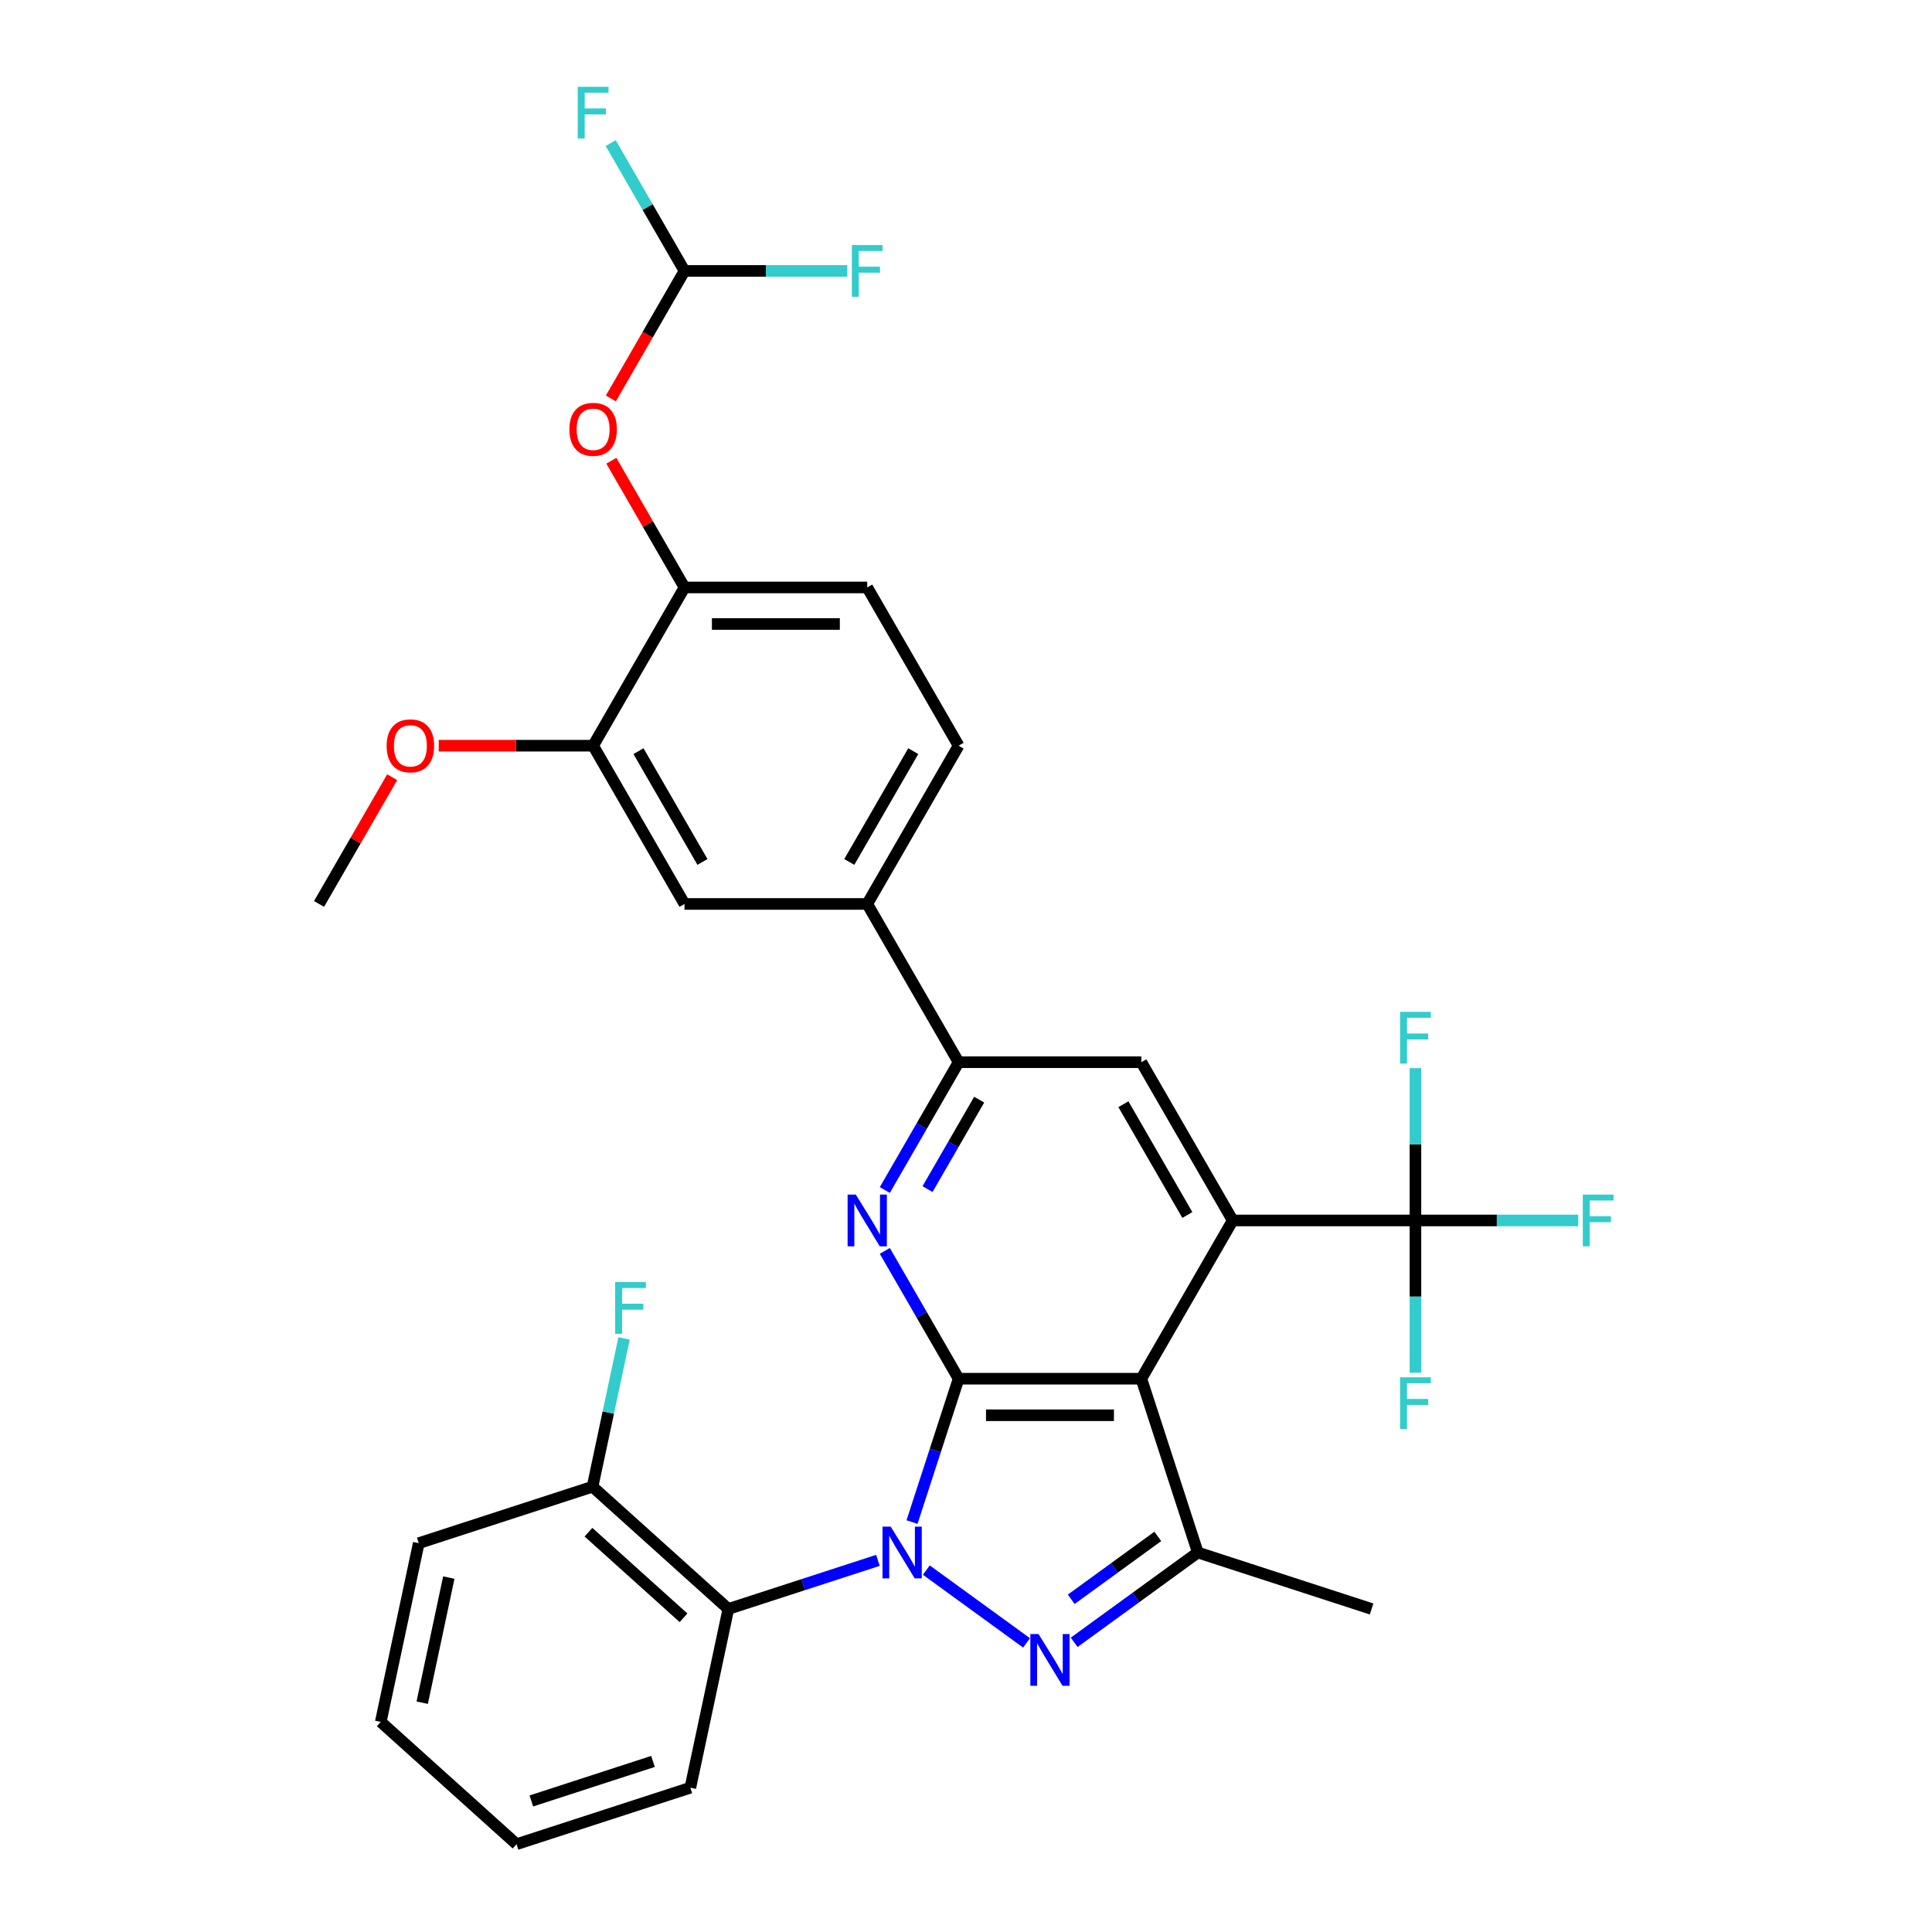 <?xml version='1.0' encoding='iso-8859-1'?>
<svg version='1.1' baseProfile='full'
              xmlns='http://www.w3.org/2000/svg'
                      xmlns:rdkit='http://www.rdkit.org/xml'
                      xmlns:xlink='http://www.w3.org/1999/xlink'
                  xml:space='preserve'
width='1000px' height='1000px' viewBox='0 0 1000 1000'>
<!-- END OF HEADER -->
<rect style='opacity:1.0;fill:#FFFFFF;stroke:none' width='1000' height='1000' x='0' y='0'> </rect>
<path class='bond-0' d='M 472.066,787.815 L 484.12,750.717' style='fill:none;fill-rule:evenodd;stroke:#0000FF;stroke-width:6px;stroke-linecap:butt;stroke-linejoin:miter;stroke-opacity:1' />
<path class='bond-0' d='M 484.12,750.717 L 496.173,713.619' style='fill:none;fill-rule:evenodd;stroke:#000000;stroke-width:6px;stroke-linecap:butt;stroke-linejoin:miter;stroke-opacity:1' />
<path class='bond-2' d='M 479.468,812.671 L 531.329,850.351' style='fill:none;fill-rule:evenodd;stroke:#0000FF;stroke-width:6px;stroke-linecap:butt;stroke-linejoin:miter;stroke-opacity:1' />
<path class='bond-7' d='M 454.423,807.642 L 415.707,820.221' style='fill:none;fill-rule:evenodd;stroke:#0000FF;stroke-width:6px;stroke-linecap:butt;stroke-linejoin:miter;stroke-opacity:1' />
<path class='bond-7' d='M 415.707,820.221 L 376.991,832.801' style='fill:none;fill-rule:evenodd;stroke:#000000;stroke-width:6px;stroke-linecap:butt;stroke-linejoin:miter;stroke-opacity:1' />
<path class='bond-1' d='M 496.173,713.619 L 590.757,713.619' style='fill:none;fill-rule:evenodd;stroke:#000000;stroke-width:6px;stroke-linecap:butt;stroke-linejoin:miter;stroke-opacity:1' />
<path class='bond-1' d='M 510.361,732.535 L 576.569,732.535' style='fill:none;fill-rule:evenodd;stroke:#000000;stroke-width:6px;stroke-linecap:butt;stroke-linejoin:miter;stroke-opacity:1' />
<path class='bond-4' d='M 496.173,713.619 L 477.076,680.542' style='fill:none;fill-rule:evenodd;stroke:#000000;stroke-width:6px;stroke-linecap:butt;stroke-linejoin:miter;stroke-opacity:1' />
<path class='bond-4' d='M 477.076,680.542 L 457.979,647.465' style='fill:none;fill-rule:evenodd;stroke:#0000FF;stroke-width:6px;stroke-linecap:butt;stroke-linejoin:miter;stroke-opacity:1' />
<path class='bond-3' d='M 590.757,713.619 L 638.049,631.707' style='fill:none;fill-rule:evenodd;stroke:#000000;stroke-width:6px;stroke-linecap:butt;stroke-linejoin:miter;stroke-opacity:1' />
<path class='bond-32' d='M 590.757,713.619 L 619.985,803.573' style='fill:none;fill-rule:evenodd;stroke:#000000;stroke-width:6px;stroke-linecap:butt;stroke-linejoin:miter;stroke-opacity:1' />
<path class='bond-5' d='M 555.988,850.069 L 587.987,826.821' style='fill:none;fill-rule:evenodd;stroke:#0000FF;stroke-width:6px;stroke-linecap:butt;stroke-linejoin:miter;stroke-opacity:1' />
<path class='bond-5' d='M 587.987,826.821 L 619.985,803.573' style='fill:none;fill-rule:evenodd;stroke:#000000;stroke-width:6px;stroke-linecap:butt;stroke-linejoin:miter;stroke-opacity:1' />
<path class='bond-5' d='M 554.469,827.791 L 576.868,811.517' style='fill:none;fill-rule:evenodd;stroke:#0000FF;stroke-width:6px;stroke-linecap:butt;stroke-linejoin:miter;stroke-opacity:1' />
<path class='bond-5' d='M 576.868,811.517 L 599.266,795.243' style='fill:none;fill-rule:evenodd;stroke:#000000;stroke-width:6px;stroke-linecap:butt;stroke-linejoin:miter;stroke-opacity:1' />
<path class='bond-6' d='M 638.049,631.707 L 732.632,631.707' style='fill:none;fill-rule:evenodd;stroke:#000000;stroke-width:6px;stroke-linecap:butt;stroke-linejoin:miter;stroke-opacity:1' />
<path class='bond-34' d='M 638.049,631.707 L 590.757,549.795' style='fill:none;fill-rule:evenodd;stroke:#000000;stroke-width:6px;stroke-linecap:butt;stroke-linejoin:miter;stroke-opacity:1' />
<path class='bond-34' d='M 614.573,628.879 L 581.468,571.54' style='fill:none;fill-rule:evenodd;stroke:#000000;stroke-width:6px;stroke-linecap:butt;stroke-linejoin:miter;stroke-opacity:1' />
<path class='bond-8' d='M 457.979,615.949 L 477.076,582.872' style='fill:none;fill-rule:evenodd;stroke:#0000FF;stroke-width:6px;stroke-linecap:butt;stroke-linejoin:miter;stroke-opacity:1' />
<path class='bond-8' d='M 477.076,582.872 L 496.173,549.795' style='fill:none;fill-rule:evenodd;stroke:#000000;stroke-width:6px;stroke-linecap:butt;stroke-linejoin:miter;stroke-opacity:1' />
<path class='bond-8' d='M 480.091,615.485 L 493.459,592.331' style='fill:none;fill-rule:evenodd;stroke:#0000FF;stroke-width:6px;stroke-linecap:butt;stroke-linejoin:miter;stroke-opacity:1' />
<path class='bond-8' d='M 493.459,592.331 L 506.827,569.177' style='fill:none;fill-rule:evenodd;stroke:#000000;stroke-width:6px;stroke-linecap:butt;stroke-linejoin:miter;stroke-opacity:1' />
<path class='bond-25' d='M 619.985,803.573 L 709.939,832.801' style='fill:none;fill-rule:evenodd;stroke:#000000;stroke-width:6px;stroke-linecap:butt;stroke-linejoin:miter;stroke-opacity:1' />
<path class='bond-19' d='M 732.632,631.707 L 774.76,631.707' style='fill:none;fill-rule:evenodd;stroke:#000000;stroke-width:6px;stroke-linecap:butt;stroke-linejoin:miter;stroke-opacity:1' />
<path class='bond-19' d='M 774.76,631.707 L 816.887,631.707' style='fill:none;fill-rule:evenodd;stroke:#33CCCC;stroke-width:6px;stroke-linecap:butt;stroke-linejoin:miter;stroke-opacity:1' />
<path class='bond-20' d='M 732.632,631.707 L 732.632,592.294' style='fill:none;fill-rule:evenodd;stroke:#000000;stroke-width:6px;stroke-linecap:butt;stroke-linejoin:miter;stroke-opacity:1' />
<path class='bond-20' d='M 732.632,592.294 L 732.632,552.881' style='fill:none;fill-rule:evenodd;stroke:#33CCCC;stroke-width:6px;stroke-linecap:butt;stroke-linejoin:miter;stroke-opacity:1' />
<path class='bond-21' d='M 732.632,631.707 L 732.632,671.12' style='fill:none;fill-rule:evenodd;stroke:#000000;stroke-width:6px;stroke-linecap:butt;stroke-linejoin:miter;stroke-opacity:1' />
<path class='bond-21' d='M 732.632,671.12 L 732.632,710.533' style='fill:none;fill-rule:evenodd;stroke:#33CCCC;stroke-width:6px;stroke-linecap:butt;stroke-linejoin:miter;stroke-opacity:1' />
<path class='bond-16' d='M 376.991,832.801 L 306.702,769.512' style='fill:none;fill-rule:evenodd;stroke:#000000;stroke-width:6px;stroke-linecap:butt;stroke-linejoin:miter;stroke-opacity:1' />
<path class='bond-16' d='M 353.79,837.365 L 304.588,793.063' style='fill:none;fill-rule:evenodd;stroke:#000000;stroke-width:6px;stroke-linecap:butt;stroke-linejoin:miter;stroke-opacity:1' />
<path class='bond-27' d='M 376.991,832.801 L 357.326,925.318' style='fill:none;fill-rule:evenodd;stroke:#000000;stroke-width:6px;stroke-linecap:butt;stroke-linejoin:miter;stroke-opacity:1' />
<path class='bond-9' d='M 496.173,549.795 L 590.757,549.795' style='fill:none;fill-rule:evenodd;stroke:#000000;stroke-width:6px;stroke-linecap:butt;stroke-linejoin:miter;stroke-opacity:1' />
<path class='bond-10' d='M 496.173,549.795 L 448.882,467.883' style='fill:none;fill-rule:evenodd;stroke:#000000;stroke-width:6px;stroke-linecap:butt;stroke-linejoin:miter;stroke-opacity:1' />
<path class='bond-13' d='M 448.882,467.883 L 354.298,467.883' style='fill:none;fill-rule:evenodd;stroke:#000000;stroke-width:6px;stroke-linecap:butt;stroke-linejoin:miter;stroke-opacity:1' />
<path class='bond-17' d='M 448.882,467.883 L 496.173,385.972' style='fill:none;fill-rule:evenodd;stroke:#000000;stroke-width:6px;stroke-linecap:butt;stroke-linejoin:miter;stroke-opacity:1' />
<path class='bond-17' d='M 439.593,446.138 L 472.697,388.8' style='fill:none;fill-rule:evenodd;stroke:#000000;stroke-width:6px;stroke-linecap:butt;stroke-linejoin:miter;stroke-opacity:1' />
<path class='bond-11' d='M 354.298,304.06 L 448.882,304.06' style='fill:none;fill-rule:evenodd;stroke:#000000;stroke-width:6px;stroke-linecap:butt;stroke-linejoin:miter;stroke-opacity:1' />
<path class='bond-11' d='M 368.486,322.977 L 434.694,322.977' style='fill:none;fill-rule:evenodd;stroke:#000000;stroke-width:6px;stroke-linecap:butt;stroke-linejoin:miter;stroke-opacity:1' />
<path class='bond-14' d='M 354.298,304.06 L 335.365,271.267' style='fill:none;fill-rule:evenodd;stroke:#000000;stroke-width:6px;stroke-linecap:butt;stroke-linejoin:miter;stroke-opacity:1' />
<path class='bond-14' d='M 335.365,271.267 L 316.432,238.473' style='fill:none;fill-rule:evenodd;stroke:#FF0000;stroke-width:6px;stroke-linecap:butt;stroke-linejoin:miter;stroke-opacity:1' />
<path class='bond-35' d='M 354.298,304.06 L 307.006,385.972' style='fill:none;fill-rule:evenodd;stroke:#000000;stroke-width:6px;stroke-linecap:butt;stroke-linejoin:miter;stroke-opacity:1' />
<path class='bond-12' d='M 307.006,385.972 L 354.298,467.883' style='fill:none;fill-rule:evenodd;stroke:#000000;stroke-width:6px;stroke-linecap:butt;stroke-linejoin:miter;stroke-opacity:1' />
<path class='bond-12' d='M 330.483,388.8 L 363.587,446.138' style='fill:none;fill-rule:evenodd;stroke:#000000;stroke-width:6px;stroke-linecap:butt;stroke-linejoin:miter;stroke-opacity:1' />
<path class='bond-26' d='M 307.006,385.972 L 267.045,385.972' style='fill:none;fill-rule:evenodd;stroke:#000000;stroke-width:6px;stroke-linecap:butt;stroke-linejoin:miter;stroke-opacity:1' />
<path class='bond-26' d='M 267.045,385.972 L 227.083,385.972' style='fill:none;fill-rule:evenodd;stroke:#FF0000;stroke-width:6px;stroke-linecap:butt;stroke-linejoin:miter;stroke-opacity:1' />
<path class='bond-15' d='M 316.191,206.239 L 335.245,173.238' style='fill:none;fill-rule:evenodd;stroke:#FF0000;stroke-width:6px;stroke-linecap:butt;stroke-linejoin:miter;stroke-opacity:1' />
<path class='bond-15' d='M 335.245,173.238 L 354.298,140.236' style='fill:none;fill-rule:evenodd;stroke:#000000;stroke-width:6px;stroke-linecap:butt;stroke-linejoin:miter;stroke-opacity:1' />
<path class='bond-22' d='M 354.298,140.236 L 335.201,107.159' style='fill:none;fill-rule:evenodd;stroke:#000000;stroke-width:6px;stroke-linecap:butt;stroke-linejoin:miter;stroke-opacity:1' />
<path class='bond-22' d='M 335.201,107.159 L 316.104,74.082' style='fill:none;fill-rule:evenodd;stroke:#33CCCC;stroke-width:6px;stroke-linecap:butt;stroke-linejoin:miter;stroke-opacity:1' />
<path class='bond-23' d='M 354.298,140.236 L 396.426,140.236' style='fill:none;fill-rule:evenodd;stroke:#000000;stroke-width:6px;stroke-linecap:butt;stroke-linejoin:miter;stroke-opacity:1' />
<path class='bond-23' d='M 396.426,140.236 L 438.553,140.236' style='fill:none;fill-rule:evenodd;stroke:#33CCCC;stroke-width:6px;stroke-linecap:butt;stroke-linejoin:miter;stroke-opacity:1' />
<path class='bond-24' d='M 306.702,769.512 L 314.86,731.133' style='fill:none;fill-rule:evenodd;stroke:#000000;stroke-width:6px;stroke-linecap:butt;stroke-linejoin:miter;stroke-opacity:1' />
<path class='bond-24' d='M 314.86,731.133 L 323.018,692.753' style='fill:none;fill-rule:evenodd;stroke:#33CCCC;stroke-width:6px;stroke-linecap:butt;stroke-linejoin:miter;stroke-opacity:1' />
<path class='bond-28' d='M 306.702,769.512 L 216.748,798.74' style='fill:none;fill-rule:evenodd;stroke:#000000;stroke-width:6px;stroke-linecap:butt;stroke-linejoin:miter;stroke-opacity:1' />
<path class='bond-18' d='M 496.173,385.972 L 448.882,304.06' style='fill:none;fill-rule:evenodd;stroke:#000000;stroke-width:6px;stroke-linecap:butt;stroke-linejoin:miter;stroke-opacity:1' />
<path class='bond-29' d='M 202.998,402.297 L 184.064,435.09' style='fill:none;fill-rule:evenodd;stroke:#FF0000;stroke-width:6px;stroke-linecap:butt;stroke-linejoin:miter;stroke-opacity:1' />
<path class='bond-29' d='M 184.064,435.09 L 165.131,467.883' style='fill:none;fill-rule:evenodd;stroke:#000000;stroke-width:6px;stroke-linecap:butt;stroke-linejoin:miter;stroke-opacity:1' />
<path class='bond-30' d='M 357.326,925.318 L 267.372,954.545' style='fill:none;fill-rule:evenodd;stroke:#000000;stroke-width:6px;stroke-linecap:butt;stroke-linejoin:miter;stroke-opacity:1' />
<path class='bond-30' d='M 337.988,911.711 L 275.02,932.17' style='fill:none;fill-rule:evenodd;stroke:#000000;stroke-width:6px;stroke-linecap:butt;stroke-linejoin:miter;stroke-opacity:1' />
<path class='bond-33' d='M 216.748,798.74 L 197.083,891.257' style='fill:none;fill-rule:evenodd;stroke:#000000;stroke-width:6px;stroke-linecap:butt;stroke-linejoin:miter;stroke-opacity:1' />
<path class='bond-33' d='M 232.301,816.551 L 218.536,881.312' style='fill:none;fill-rule:evenodd;stroke:#000000;stroke-width:6px;stroke-linecap:butt;stroke-linejoin:miter;stroke-opacity:1' />
<path class='bond-31' d='M 267.372,954.545 L 197.083,891.257' style='fill:none;fill-rule:evenodd;stroke:#000000;stroke-width:6px;stroke-linecap:butt;stroke-linejoin:miter;stroke-opacity:1' />
<path  class='atom-0' d='M 461.025 790.18
L 469.802 804.367
Q 470.672 805.767, 472.072 808.302
Q 473.472 810.837, 473.547 810.988
L 473.547 790.18
L 477.104 790.18
L 477.104 816.966
L 473.434 816.966
L 464.013 801.454
Q 462.916 799.638, 461.743 797.557
Q 460.608 795.477, 460.268 794.833
L 460.268 816.966
L 456.787 816.966
L 456.787 790.18
L 461.025 790.18
' fill='#0000FF'/>
<path  class='atom-3' d='M 537.544 845.775
L 546.322 859.962
Q 547.192 861.362, 548.592 863.897
Q 549.992 866.432, 550.067 866.583
L 550.067 845.775
L 553.624 845.775
L 553.624 872.561
L 549.954 872.561
L 540.533 857.049
Q 539.436 855.233, 538.263 853.152
Q 537.128 851.071, 536.788 850.428
L 536.788 872.561
L 533.307 872.561
L 533.307 845.775
L 537.544 845.775
' fill='#0000FF'/>
<path  class='atom-5' d='M 442.961 618.314
L 451.738 632.501
Q 452.608 633.901, 454.008 636.436
Q 455.408 638.971, 455.484 639.122
L 455.484 618.314
L 459.04 618.314
L 459.04 645.1
L 455.37 645.1
L 445.95 629.588
Q 444.852 627.772, 443.68 625.691
Q 442.545 623.611, 442.204 622.967
L 442.204 645.1
L 438.723 645.1
L 438.723 618.314
L 442.961 618.314
' fill='#0000FF'/>
<path  class='atom-15' d='M 294.711 222.224
Q 294.711 215.792, 297.889 212.198
Q 301.067 208.604, 307.006 208.604
Q 312.946 208.604, 316.124 212.198
Q 319.302 215.792, 319.302 222.224
Q 319.302 228.731, 316.086 232.439
Q 312.871 236.109, 307.006 236.109
Q 301.104 236.109, 297.889 232.439
Q 294.711 228.769, 294.711 222.224
M 307.006 233.082
Q 311.092 233.082, 313.287 230.358
Q 315.519 227.596, 315.519 222.224
Q 315.519 216.965, 313.287 214.317
Q 311.092 211.631, 307.006 211.631
Q 302.92 211.631, 300.688 214.279
Q 298.494 216.927, 298.494 222.224
Q 298.494 227.634, 300.688 230.358
Q 302.92 233.082, 307.006 233.082
' fill='#FF0000'/>
<path  class='atom-20' d='M 819.252 618.314
L 835.18 618.314
L 835.18 621.378
L 822.846 621.378
L 822.846 629.513
L 833.818 629.513
L 833.818 632.615
L 822.846 632.615
L 822.846 645.1
L 819.252 645.1
L 819.252 618.314
' fill='#33CCCC'/>
<path  class='atom-21' d='M 724.668 523.73
L 740.596 523.73
L 740.596 526.795
L 728.263 526.795
L 728.263 534.929
L 739.234 534.929
L 739.234 538.031
L 728.263 538.031
L 728.263 550.516
L 724.668 550.516
L 724.668 523.73
' fill='#33CCCC'/>
<path  class='atom-22' d='M 724.668 712.897
L 740.596 712.897
L 740.596 715.962
L 728.263 715.962
L 728.263 724.096
L 739.234 724.096
L 739.234 727.198
L 728.263 727.198
L 728.263 739.683
L 724.668 739.683
L 724.668 712.897
' fill='#33CCCC'/>
<path  class='atom-23' d='M 299.042 44.932
L 314.97 44.932
L 314.97 47.996
L 302.637 47.996
L 302.637 56.13
L 313.608 56.13
L 313.608 59.233
L 302.637 59.233
L 302.637 71.718
L 299.042 71.718
L 299.042 44.932
' fill='#33CCCC'/>
<path  class='atom-24' d='M 440.918 126.843
L 456.846 126.843
L 456.846 129.908
L 444.512 129.908
L 444.512 138.042
L 455.484 138.042
L 455.484 141.144
L 444.512 141.144
L 444.512 153.629
L 440.918 153.629
L 440.918 126.843
' fill='#33CCCC'/>
<path  class='atom-25' d='M 318.403 663.602
L 334.331 663.602
L 334.331 666.667
L 321.997 666.667
L 321.997 674.801
L 332.969 674.801
L 332.969 677.903
L 321.997 677.903
L 321.997 690.389
L 318.403 690.389
L 318.403 663.602
' fill='#33CCCC'/>
<path  class='atom-27' d='M 200.127 386.047
Q 200.127 379.616, 203.305 376.022
Q 206.483 372.427, 212.423 372.427
Q 218.363 372.427, 221.541 376.022
Q 224.719 379.616, 224.719 386.047
Q 224.719 392.555, 221.503 396.262
Q 218.287 399.932, 212.423 399.932
Q 206.521 399.932, 203.305 396.262
Q 200.127 392.593, 200.127 386.047
M 212.423 396.906
Q 216.509 396.906, 218.703 394.182
Q 220.935 391.42, 220.935 386.047
Q 220.935 380.789, 218.703 378.14
Q 216.509 375.454, 212.423 375.454
Q 208.337 375.454, 206.105 378.102
Q 203.91 380.751, 203.91 386.047
Q 203.91 391.458, 206.105 394.182
Q 208.337 396.906, 212.423 396.906
' fill='#FF0000'/>
</svg>
